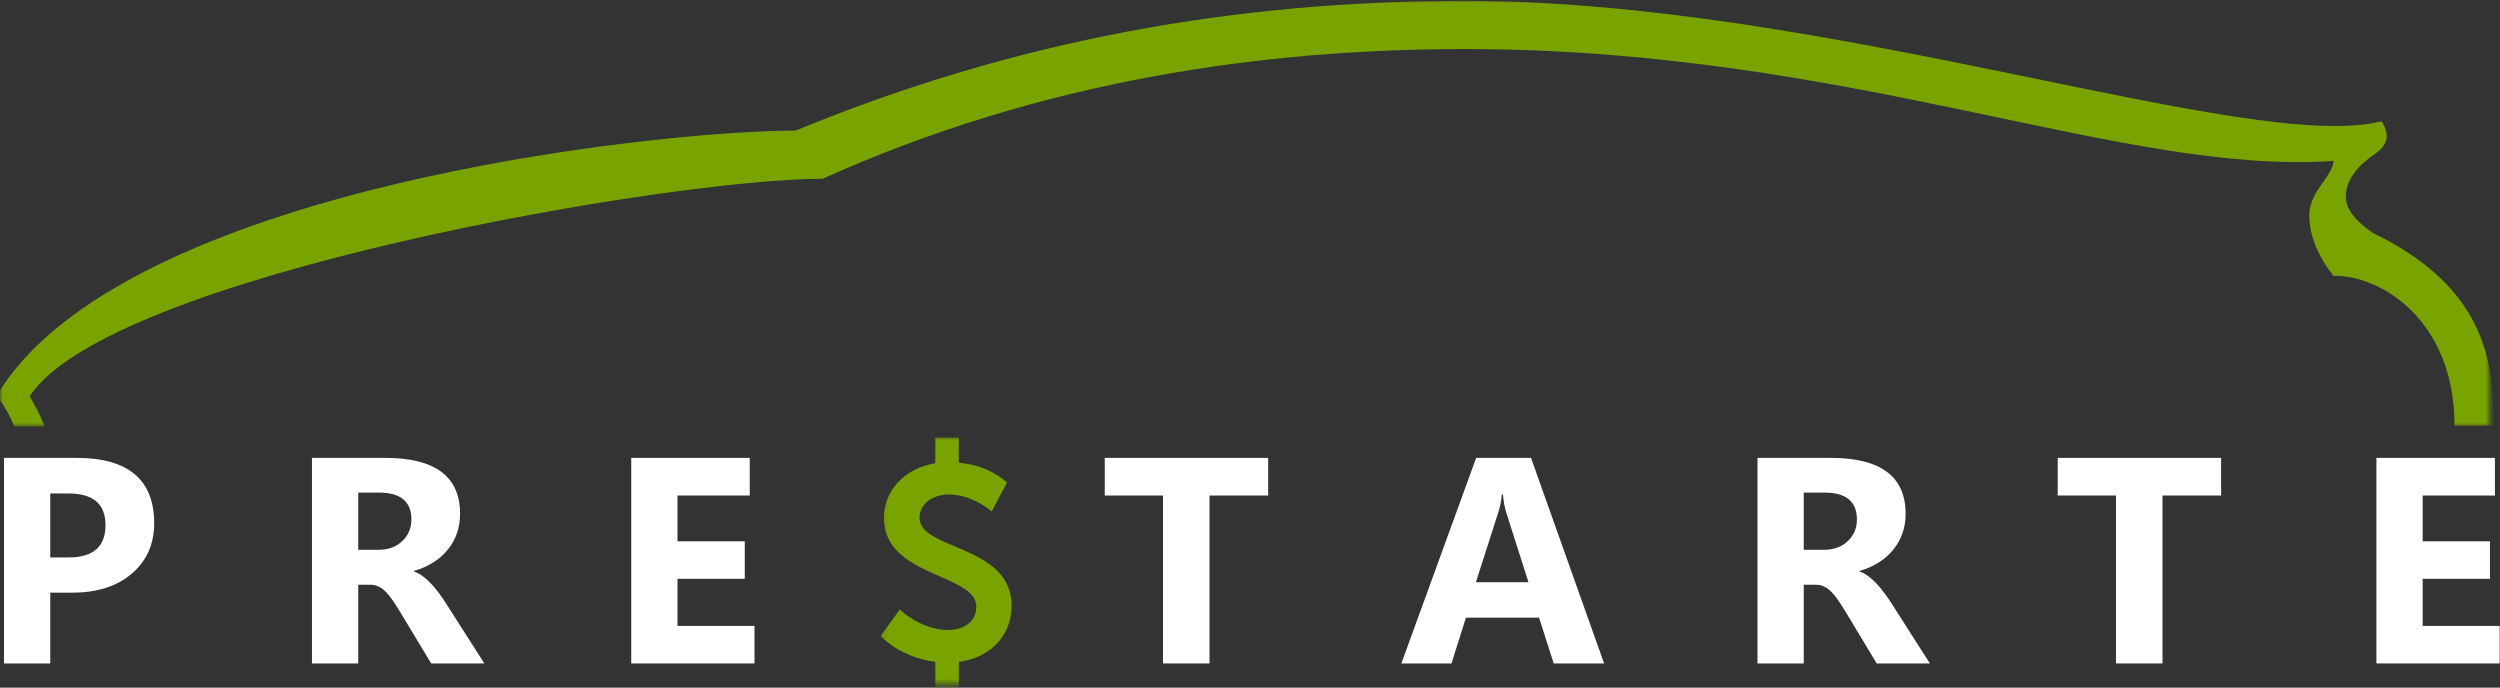 <svg width="429" height="118" viewBox="0 0 429 118" fill="none" xmlns="http://www.w3.org/2000/svg">
<rect x="0" y="0" width="429" height="118" fill="#333333" stroke="none"/>
<path d="M8.625 101.699V113.845H0.688V78.574H13.125C22.01 78.574 26.458 82.319 26.458 89.803C26.458 93.36 25.177 96.235 22.625 98.428C20.083 100.61 16.677 101.699 12.417 101.699H8.625ZM8.625 84.678V95.657H11.75C15.984 95.657 18.104 93.814 18.104 90.116C18.104 86.491 15.984 84.678 11.75 84.678H8.625Z" fill="white"/>
<path d="M83.117 113.845H73.992L68.512 104.761C68.096 104.084 67.7 103.47 67.325 102.928C66.95 102.386 66.564 101.923 66.179 101.532C65.788 101.147 65.387 100.855 64.971 100.657C64.554 100.449 64.101 100.345 63.617 100.345H61.471V113.845H53.533V78.574H66.117C74.669 78.574 78.95 81.772 78.95 88.157C78.95 89.397 78.762 90.532 78.387 91.574C78.012 92.616 77.476 93.553 76.783 94.386C76.101 95.22 75.268 95.944 74.283 96.553C73.309 97.168 72.226 97.636 71.033 97.97V98.074C71.559 98.241 72.064 98.511 72.554 98.886C73.054 99.251 73.533 99.678 73.992 100.178C74.45 100.668 74.887 101.194 75.304 101.761C75.721 102.319 76.101 102.866 76.45 103.407L83.117 113.845ZM61.471 84.532V94.345H64.908C66.617 94.345 67.981 93.855 69.012 92.866C70.064 91.866 70.596 90.631 70.596 89.157C70.596 86.074 68.747 84.532 65.054 84.532H61.471Z" fill="white"/>
<path d="M129.468 113.845H108.322V78.574H128.655V85.032H116.259V92.886H127.801V99.324H116.259V107.407H129.468V113.845Z" fill="white"/>
<path d="M217.616 85.032H207.553V113.845H199.574V85.032H189.574V78.574H217.616V85.032Z" fill="white"/>
<path d="M275.265 113.845H266.619L264.099 105.991H251.557L249.078 113.845H240.474L253.307 78.574H262.724L275.265 113.845ZM262.286 99.907L258.494 88.032C258.213 87.157 258.021 86.105 257.911 84.866H257.703C257.63 85.907 257.432 86.939 257.099 87.949L253.265 99.907H262.286Z" fill="white"/>
<path d="M331.169 113.845H322.044L316.565 104.761C316.148 104.084 315.753 103.47 315.378 102.928C315.003 102.386 314.617 101.923 314.232 101.532C313.841 101.147 313.44 100.855 313.023 100.657C312.607 100.449 312.154 100.345 311.669 100.345H309.523V113.845H301.586V78.574H314.169C322.721 78.574 327.003 81.772 327.003 88.157C327.003 89.397 326.815 90.532 326.44 91.574C326.065 92.616 325.529 93.553 324.836 94.386C324.154 95.22 323.32 95.944 322.336 96.553C321.362 97.168 320.279 97.636 319.086 97.97V98.074C319.612 98.241 320.117 98.511 320.607 98.886C321.107 99.251 321.586 99.678 322.044 100.178C322.503 100.668 322.94 101.194 323.357 101.761C323.773 102.319 324.154 102.866 324.503 103.407L331.169 113.845ZM309.523 84.532V94.345H312.961C314.669 94.345 316.034 93.855 317.065 92.866C318.117 91.866 318.648 90.631 318.648 89.157C318.648 86.074 316.799 84.532 313.107 84.532H309.523Z" fill="white"/>
<path d="M381.145 85.032H371.082V113.845H363.103V85.032H353.103V78.574H381.145V85.032Z" fill="white"/>
<path d="M428.94 113.845H407.794V78.574H428.127V85.032H415.731V92.886H427.273V99.324H415.731V107.407H428.94V113.845Z" fill="white"/>
<mask id="mask0_9058_2106" style="mask-type:luminance" maskUnits="userSpaceOnUse" x="151" y="75" width="24" height="43">
<path d="M151.115 75.021H174.245V117.422H151.115V75.021Z" fill="white"/>
</mask>
<g mask="url(#mask0_9058_2106)">
<path d="M154.401 104.594C154.401 104.594 158.016 108.109 162.703 108.109C165.24 108.109 167.537 106.802 167.537 104.078C167.537 98.448 151.682 99.01 151.682 88.927C151.682 84.094 155.292 80.338 160.5 79.495V75.083H164.531V79.401C169.974 79.87 172.792 82.823 172.792 82.823L170.172 87.766C170.172 87.766 166.974 84.859 162.807 84.859C159.995 84.859 157.792 86.5 157.792 88.849C157.792 94.432 173.599 93.443 173.599 103.958C173.599 108.745 170.271 112.828 164.542 113.578V117.896H160.5V113.552C154.448 112.849 151.115 109.146 151.115 109.146L154.401 104.594Z" fill="#79A400"/>
</g>
<mask id="mask1_9058_2106" style="mask-type:luminance" maskUnits="userSpaceOnUse" x="0" y="0" width="428" height="74">
<path d="M0 0H427.234V73.24H0V0Z" fill="white"/>
</mask>
<g mask="url(#mask1_9058_2106)">
<path d="M407.209 40C404.141 37.87 402.542 35.87 402.542 33.74C402.542 31.203 404.141 29.073 406.141 27.474C407.209 26.406 411.339 24.943 408.672 20.807C386.016 26.542 314.042 0.151 251.401 0.151C212.084 0.151 174.365 6.813 136.511 22.412C112.656 22.412 20.558 32.271 -0.635 67.99C0.432 69.057 1.896 71.589 2.432 73.188H7.63C7.094 71.589 6.031 69.589 5.099 67.99C18.558 47.333 114.787 30.672 141.177 30.672C179.031 13.615 217.281 8.417 251.401 8.417C317.641 8.417 364.156 30.141 400.412 27.61C400.412 30.141 396.276 32.807 396.276 36.938C396.276 40.536 397.875 44.136 400.412 47.333C408.672 47.198 421.203 55.063 421.203 73.057H427.865C427.865 64.26 427.865 49.865 407.209 40Z" fill="#79A400"/>
</g>
<style>
        .color-text { fill: #000000; }
        @media (prefers-color-scheme: dark) {
            .color-text { fill: #FFFFFF; }
        }
    </style>
</svg>
